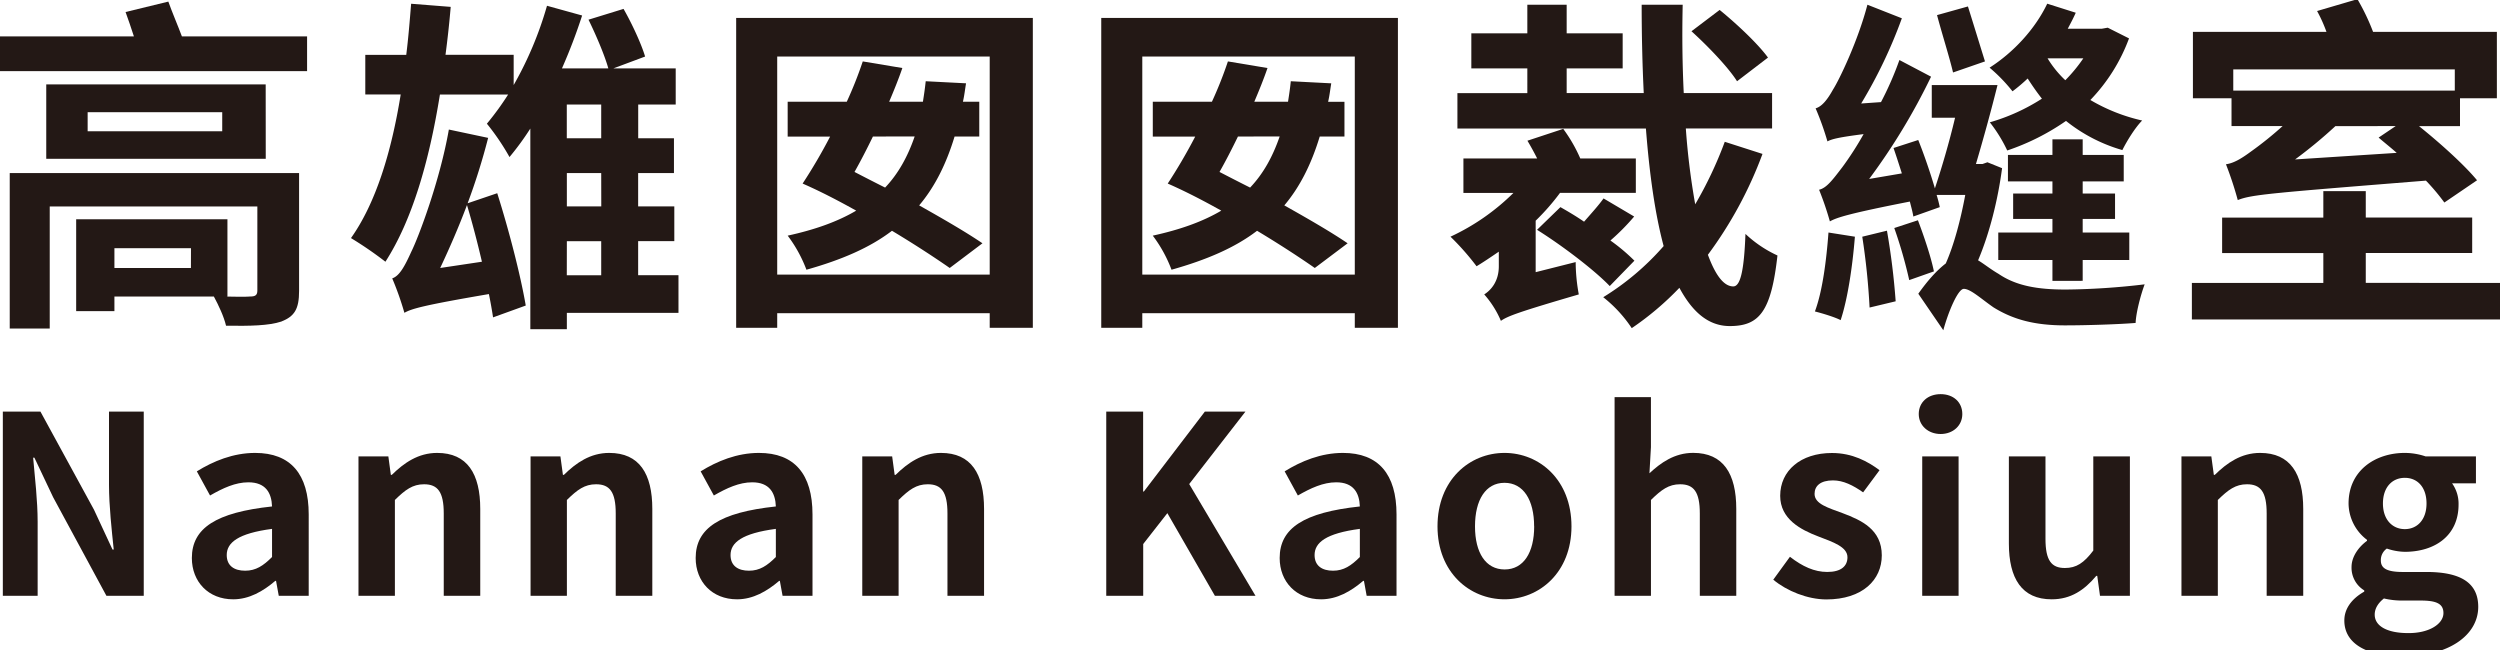 <svg xmlns="http://www.w3.org/2000/svg" viewBox="0 0 1200 312.18">
  <defs>
    <style>
      .a {
        fill: #231815;
      }
    </style>
  </defs>
  <title>nannan-logo</title>
  <g>
    <path class="a" d="M147.4,17.46V34.15H0V17.46H64.27c-1.34-4-2.67-8.18-4-11.69l20.53-5c1.84,5.17,4.51,11.35,6.51,16.69Zm-3.84,122.19c0,8.68-2.17,12.19-8.51,14.69-6,2-15,2.17-26.55,2-1-4.35-3.67-10-5.84-14H54.92v7H36.56V105.26h72.61v37.06h-2.33c5.84.17,11.68.17,13.35,0,2.34,0,3.34-.67,3.34-2.83V99.09H23.87v58.59H4.67V83.06H143.56Zm-16-63.43H22.2V40.5H127.53ZM106.67,53.85H42.07V63h64.6Zm-15,65.27H54.92v9.51H91.64Z"/>
    <path class="a" d="M325.67,150.17H272.09V158H254.56V61.7a131.66,131.66,0,0,1-10,13.68,112.59,112.59,0,0,0-10.85-16,138,138,0,0,0,10.19-14H211.16C206,77.55,197.8,105.76,185,125.63a178.75,178.75,0,0,0-16.53-11.35c11.85-16.69,19.37-41.07,23.87-68.94h-17v-19H195c1-8,1.67-16.2,2.34-24.54l19,1.5q-1,11.77-2.5,23h32.72V40.83a171.9,171.9,0,0,0,16-38.06l16.86,4.67a263.38,263.38,0,0,1-9.68,25.38H292c-1.84-6.51-6-16.2-9.52-23.37L299.3,4.27c4,7,8.51,16.69,10.35,22.87l-15.2,5.68h29.89V50.18h-18V66.37H323.5V83.06H306.31v16h17.36v16.69H306.31v16.36h19.36Zm-87-57.43c5.51,17.37,11.18,39.23,13.69,53.92l-15.69,5.68c-.51-3.34-1.17-7.18-2-11.19-31.21,5.35-37.05,7-40.56,9a145.07,145.07,0,0,0-5.84-16.53c3.5-1.17,6-5.84,9.18-12.85,3.34-6.68,13.69-33.89,18-58.59l18.86,4a310.1,310.1,0,0,1-9.85,31.39Zm-7.35,32.89c-2.17-9.35-4.67-18.86-7.17-27.21-4,10.68-8.52,21-12.86,30.21Zm40.74-75.45V66.37h16.52V50.18Zm16.52,32.88H272.09v16h16.52Zm-16.52,49.08h16.52V115.78H272.09Z"/>
    <path class="a" d="M495.76,8.61V157.35h-20.7v-7h-102v7h-19.7V8.61Zm-20.7,123.2V27.14h-102V131.81Zm-19.19-3.18c-7.18-5-16.86-11.35-27.72-17.86-10.68,8.18-24.37,14-41.06,18.7a65.43,65.43,0,0,0-9-16.36c13-2.84,23.87-6.68,32.88-12-8.35-4.67-17-9.18-25.71-13a258.66,258.66,0,0,0,13.19-22.54H378.08V48.84h28.37a192.56,192.56,0,0,0,7.68-19.36l19,3.17c-1.83,5.34-4,10.68-6.34,16.19H443c.5-3.17,1-6.51,1.34-9.85l19.36,1c-.5,3-.83,6-1.5,8.85h7.85V65.53H458.2c-4,13.19-9.51,24.21-17,33.06,11.85,6.67,22.53,12.85,30.38,18.19ZM419,65.53c-3,6.18-6,12-8.84,17,4.84,2.51,9.68,5,14.69,7.51,6.34-6.67,10.85-14.85,14.19-24.54Z"/>
    <path class="a" d="M671,8.61V157.35h-20.7v-7h-102v7h-19.7V8.61Zm-20.7,123.2V27.14h-102V131.81Zm-19.2-3.18c-7.17-5-16.86-11.35-27.71-17.86-10.68,8.18-24.37,14-41.06,18.7a65.15,65.15,0,0,0-9-16.36c13-2.84,23.88-6.68,32.89-12-8.35-4.67-17-9.18-25.71-13,4.17-6.34,8.85-14.19,13.19-22.54H553.34V48.84h28.38a192.56,192.56,0,0,0,7.68-19.36l19,3.17c-1.83,5.34-4,10.68-6.34,16.19h16.19c.5-3.17,1-6.51,1.33-9.85L639,40c-.5,3-.83,6-1.5,8.85h7.84V65.53H633.47c-4,13.19-9.51,24.21-17,33.06,11.86,6.67,22.54,12.85,30.39,18.19Zm-36.89-63.1c-3,6.18-6,12-8.85,17,4.84,2.51,9.69,5,14.69,7.51,6.35-6.67,10.85-14.85,14.19-24.54Z"/>
    <path class="a" d="M756.32,125.8a87.87,87.87,0,0,0,1.5,15.52c-28.54,8.35-34.05,10.35-37.39,12.69a46.46,46.46,0,0,0-8-12.69c3.17-2,7-6.17,7-13.52v-7c-3.67,2.5-7.35,5-10.68,7a123.44,123.44,0,0,0-12.52-14.19,106.79,106.79,0,0,0,30.21-21h-24V76.05h35.39c-1.5-3-3.17-6-4.67-8.51l17.19-5.68a72.47,72.47,0,0,1,8.18,14.19H785.2V92.58H748.81a108.39,108.39,0,0,1-11.69,13.35v24.71ZM846,73.88a194.64,194.64,0,0,1-26.21,48.41c3.51,9.52,7.52,15.19,12.19,15.19,3.34,0,5.17-7.18,5.84-25.2a57,57,0,0,0,15.36,10.35c-3,26.87-8.68,33.88-22.87,33.88-10.35,0-18-6.84-24.2-18.36a141.07,141.07,0,0,1-22.87,19.36,63.67,63.67,0,0,0-13.69-14.85,126.12,126.12,0,0,0,29-24.54c-4.17-15.53-6.84-34.89-8.51-56.42H699.56v-17h33.56V32.82H706.24V16h26.88V2.27H752V16h26.88V32.82H752V44.67H789c-.67-13.69-1-28-1-42.4h19.69c-.33,14.52-.16,28.88.51,42.4h42.4v17h-41.4a344.38,344.38,0,0,0,4.5,36.39,189.51,189.51,0,0,0,14.19-30Zm-61.6,30.05A105.83,105.83,0,0,1,773,115.45a90.78,90.78,0,0,1,11.52,9.68l-11.85,12.18c-7.35-7.67-22.7-19.36-34.89-27L749,99.42c3.5,2,7.51,4.34,11.35,7,3.34-3.84,7-7.84,9.35-11.18ZM833.78,39c-4.18-6.67-14-16.86-21.87-24L825.43,4.77c8,6.51,18.36,16.19,23.2,22.87Z"/>
    <path class="a" d="M890.35,113.61c-1.16,14.52-3.5,30.05-6.84,40.06-2.84-1.5-9-3.33-12.35-4.17,3.67-9.85,5.51-24.54,6.51-37.89ZM961,80.73c-2,15.19-6,31.21-11.52,44.23,2.84,1.67,5.84,4.18,9.85,6.51,8.34,5.68,18.53,7.51,32.05,7.51a339.09,339.09,0,0,0,38.06-2.5c-1.84,4.84-4.18,13.69-4.34,18.53-8,.67-23.71,1.17-33.89,1.17-14.69,0-25-2.84-34.39-8.68-6-4.18-11-8.85-14.19-8.85-2.83,0-7.51,11.19-9.84,19.87l-12-17.53c4.5-6.35,8.84-11.19,13.18-14.53,4-9,7.18-21.2,9.35-32.88H929.58c.67,2.17,1.17,4.17,1.51,5.84l-12.69,4.51c-.33-2.17-1-4.51-1.67-7.18-29.71,5.84-35.06,7.68-38.39,9.52a149.53,149.53,0,0,0-5.18-15.19c3.67-.84,6.68-5,11.18-10.86a150.58,150.58,0,0,0,10.19-15.85c-11.69,1.5-15.19,2.33-17.36,3.5A135.14,135.14,0,0,0,871.49,52c3-.83,5.68-4.17,8.35-9,3-4.67,12-23.37,16.52-40.73l16.53,6.51a230.81,230.81,0,0,1-19.53,40.9l9.52-.67a154.77,154.77,0,0,0,8.84-20.2l15.19,8A302,302,0,0,1,897.2,85.9l15.69-2.67c-1.33-4.17-2.67-8.35-4-12.19l11.86-3.84c2.83,7,5.84,15.86,8,23.21,3.17-9.52,6.84-21.87,9.68-33.89H927.25V40.83H958.8C955.79,53,952,66.7,948.45,78.72h3.17l2.34-.83Zm-55.26,30a338.83,338.83,0,0,1,4.18,33.89l-12.52,3a333.85,333.85,0,0,0-3.51-34Zm14.86-5c3,7.85,6.34,17.87,7.68,24.54l-11.85,4.18a219.5,219.5,0,0,0-7.18-25Zm16.86-70.94c-1.67-7.18-5.34-18.7-7.68-27.54L944.61,3.1c2.67,8.52,6,19.37,8.18,26.38Zm84.47-16.36A84.82,84.82,0,0,1,1003.37,48a86.25,86.25,0,0,0,24.87,9.85c-3.34,3.33-7.35,9.85-9.51,14.19a77.31,77.31,0,0,1-27.05-14,111.49,111.49,0,0,1-28.21,14.19,70,70,0,0,0-8.35-13.52,94.35,94.35,0,0,0,25-11.35c-2.5-3.17-4.67-6.34-6.84-9.68A78.86,78.86,0,0,1,966,43.83a78.64,78.64,0,0,0-11-11.35C966.48,25.14,976.82,14,982.67,1.77l13.69,4.34c-1.17,2.67-2.51,5.17-3.84,7.68h16.36l2.83-.5ZM985.17,134.81v-10h-26V111.61h26V105.1H966.31V92.91h18.86V87.07H963.81V74.38h21.36V66.87h14.52v7.51h19.7V87.07h-19.7v5.84h15.53V105.1H999.69v6.51h22.37V124.8H999.69v10ZM982.83,28a50.07,50.07,0,0,0,8.52,10.51A75,75,0,0,0,1000,28Z"/>
    <path class="a" d="M1200,135.81v17.53H1052.1V135.81h63.1V121.46h-48.58v-17h48.58V91.74h20.37v12.69h51.08v17h-51.08v14.35ZM1071.13,47.17H1052.6V15.29h64.1a69.91,69.91,0,0,0-4.5-10L1131.56-.4a103.57,103.57,0,0,1,7.51,15.69h59.43V47.17h-17.7V60.53h-19.69c10.18,8.18,21.7,18.53,27.87,26l-15.69,10.68a101.78,101.78,0,0,0-8.84-10.51c-74.62,6-83.64,6.67-90.32,9.34a171.26,171.26,0,0,0-5.67-17.19c3.67-.5,7.34-2.67,11.85-6a167.44,167.44,0,0,0,15.36-12.35h-24.54Zm.84-13.85V43.5H1178.3V33.32Zm78.45,40.06c-3-2.67-6-5-8.68-7.34l8.18-5.51H1121a225.14,225.14,0,0,1-19.36,16Z"/>
  </g>
  <g>
    <path class="a" d="M1.36,197.56H19.41l25.7,47.1L54,263.78h.59c-.95-9.2-2.27-20.92-2.27-31V197.56H69V286H51.09L25.51,238.68l-9-19h-.6c.84,9.57,2.16,20.68,2.16,30.84V286H1.36Z"/>
    <path class="a" d="M92.09,267.85c0-14.35,11.6-21.88,38.49-24.75-.23-6.57-3.1-11.59-11.35-11.59-6.22,0-12.19,2.75-18.41,6.33l-6.34-11.59c7.89-4.9,17.46-8.85,28-8.85,17,0,25.7,10.16,25.7,29.53V286H133.81l-1.31-7.18h-.36c-5.86,5-12.55,8.85-20.2,8.85C100,287.69,92.09,279.2,92.09,267.85Zm38.49-.48V253.86c-16.25,2.15-21.75,6.57-21.75,12.55,0,5.26,3.7,7.53,8.84,7.53S126.4,271.55,130.58,267.37Z"/>
    <path class="a" d="M172.07,219.08h14.34l1.19,8.84h.48c5.86-5.74,12.67-10.52,21.76-10.52,14.46,0,20.68,10,20.68,26.9V286H213V246.45c0-10.28-2.87-14-9.45-14-5.49,0-9,2.63-14,7.53v46H172.07Z"/>
    <path class="a" d="M254.67,219.08H269l1.2,8.84h.48c5.85-5.74,12.67-10.52,21.75-10.52,14.47,0,20.68,10,20.68,26.9V286H295.55V246.45c0-10.28-2.87-14-9.44-14-5.5,0-9,2.63-14,7.53v46H254.67Z"/>
    <path class="a" d="M333.92,267.85c0-14.35,11.6-21.88,38.49-24.75-.24-6.57-3.11-11.59-11.35-11.59-6.22,0-12.19,2.75-18.41,6.33l-6.34-11.59c7.89-4.9,17.46-8.85,28-8.85,17,0,25.69,10.16,25.69,29.53V286H375.64l-1.31-7.18H374c-5.86,5-12.55,8.85-20.2,8.85C341.81,287.69,333.92,279.2,333.92,267.85Zm38.49-.48V253.86c-16.25,2.15-21.75,6.57-21.75,12.55,0,5.26,3.7,7.53,8.84,7.53S368.23,271.55,372.41,267.37Z"/>
    <path class="a" d="M413.89,219.08h14.35l1.19,8.84h.48c5.86-5.74,12.67-10.52,21.76-10.52,14.46,0,20.68,10,20.68,26.9V286H454.78V246.45c0-10.28-2.87-14-9.45-14-5.5,0-9,2.63-14,7.53v46H413.89Z"/>
    <path class="a" d="M531,197.56h17.7v38.37h.35l29.29-38.37h19.48l-27,34.78L602.65,286H583.16l-22.83-39.69-11.59,14.82V286H531Z"/>
    <path class="a" d="M614.24,267.85c0-14.35,11.6-21.88,38.49-24.75-.23-6.57-3.1-11.59-11.35-11.59-6.22,0-12.19,2.75-18.41,6.33l-6.34-11.59c7.89-4.9,17.46-8.85,28-8.85,17,0,25.7,10.16,25.7,29.53V286H656l-1.31-7.18h-.36c-5.86,5-12.55,8.85-20.2,8.85C622.13,287.69,614.24,279.2,614.24,267.85Zm38.49-.48V253.86C636.48,256,631,260.43,631,266.41c0,5.26,3.7,7.53,8.84,7.53S648.55,271.55,652.73,267.37Z"/>
    <path class="a" d="M690,252.66c0-22.35,15.42-35.26,32.16-35.26s32.15,12.91,32.15,35.26c0,22.12-15.42,35-32.15,35S690,274.78,690,252.66Zm46.38,0c0-12.67-5.14-20.91-14.22-20.91S708,240,708,252.66s5.14,20.68,14.23,20.68S736.41,265.22,736.41,252.66Z"/>
    <path class="a" d="M775,190.63h17.45v24l-.72,12.55c5.38-5,12-9.8,21-9.8,14.46,0,20.68,10,20.68,26.9V286H815.91V246.45c0-10.28-2.87-14-9.45-14-5.49,0-9,2.63-14,7.53v46H775Z"/>
    <path class="a" d="M851.17,278.25l8-11c6,4.66,11.72,7.29,17.93,7.29,6.7,0,9.68-2.87,9.68-7.05,0-5-6.93-7.29-14-10-8.49-3.23-18.29-8.37-18.29-19.49,0-12.07,9.8-20.56,24.86-20.56,9.81,0,17.22,4.07,22.83,8.25l-7.88,10.64c-4.79-3.35-9.45-5.74-14.47-5.74-6,0-8.84,2.63-8.84,6.46,0,4.9,6.57,6.69,13.62,9.32,8.85,3.35,18.65,7.77,18.65,20.2,0,11.72-9.2,21.16-26.66,21.16C867.67,287.69,857.75,283.74,851.17,278.25Z"/>
    <path class="a" d="M921,198.75c0-5.73,4.42-9.56,10.51-9.56s10.4,3.83,10.4,9.56c0,5.5-4.42,9.57-10.4,9.57S921,204.25,921,198.75Zm1.67,20.33h17.45V286H922.66Z"/>
    <path class="a" d="M964.26,260.91V219.08h17.57v39.56c0,10.4,2.87,14,9.32,14,5.5,0,9.09-2.39,13.63-8.37V219.08h17.57V286H1008l-1.32-9.57h-.48c-5.73,6.82-12.19,11.24-21.39,11.24C970.47,287.69,964.26,277.65,964.26,260.91Z"/>
    <path class="a" d="M1047.1,219.08h14.34l1.2,8.84h.48c5.85-5.74,12.67-10.52,21.75-10.52,14.46,0,20.68,10,20.68,26.9V286H1088V246.45c0-10.28-2.87-14-9.44-14-5.5,0-9,2.63-14,7.53v46H1047.1Z"/>
    <path class="a" d="M1125.28,297.85c0-5.62,3.46-10.4,9.56-13.87v-.59a12.7,12.7,0,0,1-6.1-11.24c0-5,3.47-9.68,7.42-12.55v-.48a22.1,22.1,0,0,1-8.85-17.45c0-15.78,12.79-24.27,27-24.27a31.42,31.42,0,0,1,10,1.68h24.14V232H1177a16.84,16.84,0,0,1,3.11,10.16c0,15.06-11.48,22.71-25.83,22.71a28.43,28.43,0,0,1-8.6-1.56,6.69,6.69,0,0,0-2.87,5.74c0,3.59,2.63,5.5,10.52,5.5h11.36c16.13,0,24.86,5,24.86,16.73,0,13.51-14,23.79-36.34,23.79C1137.47,315.06,1125.28,309.68,1125.28,297.85Zm47.57-3.59c0-4.78-3.94-6-11.11-6h-8.13a37.66,37.66,0,0,1-9.33-1c-3,2.39-4.42,5-4.42,7.77,0,5.62,6.22,8.85,16,8.85C1165.92,304,1172.85,299.52,1172.85,294.26Zm-8.12-52.59c0-7.89-4.43-12.31-10.41-12.31s-10.51,4.42-10.51,12.31,4.66,12.31,10.51,12.31S1164.73,249.56,1164.73,241.67Z"/>
  </g>
</svg>
